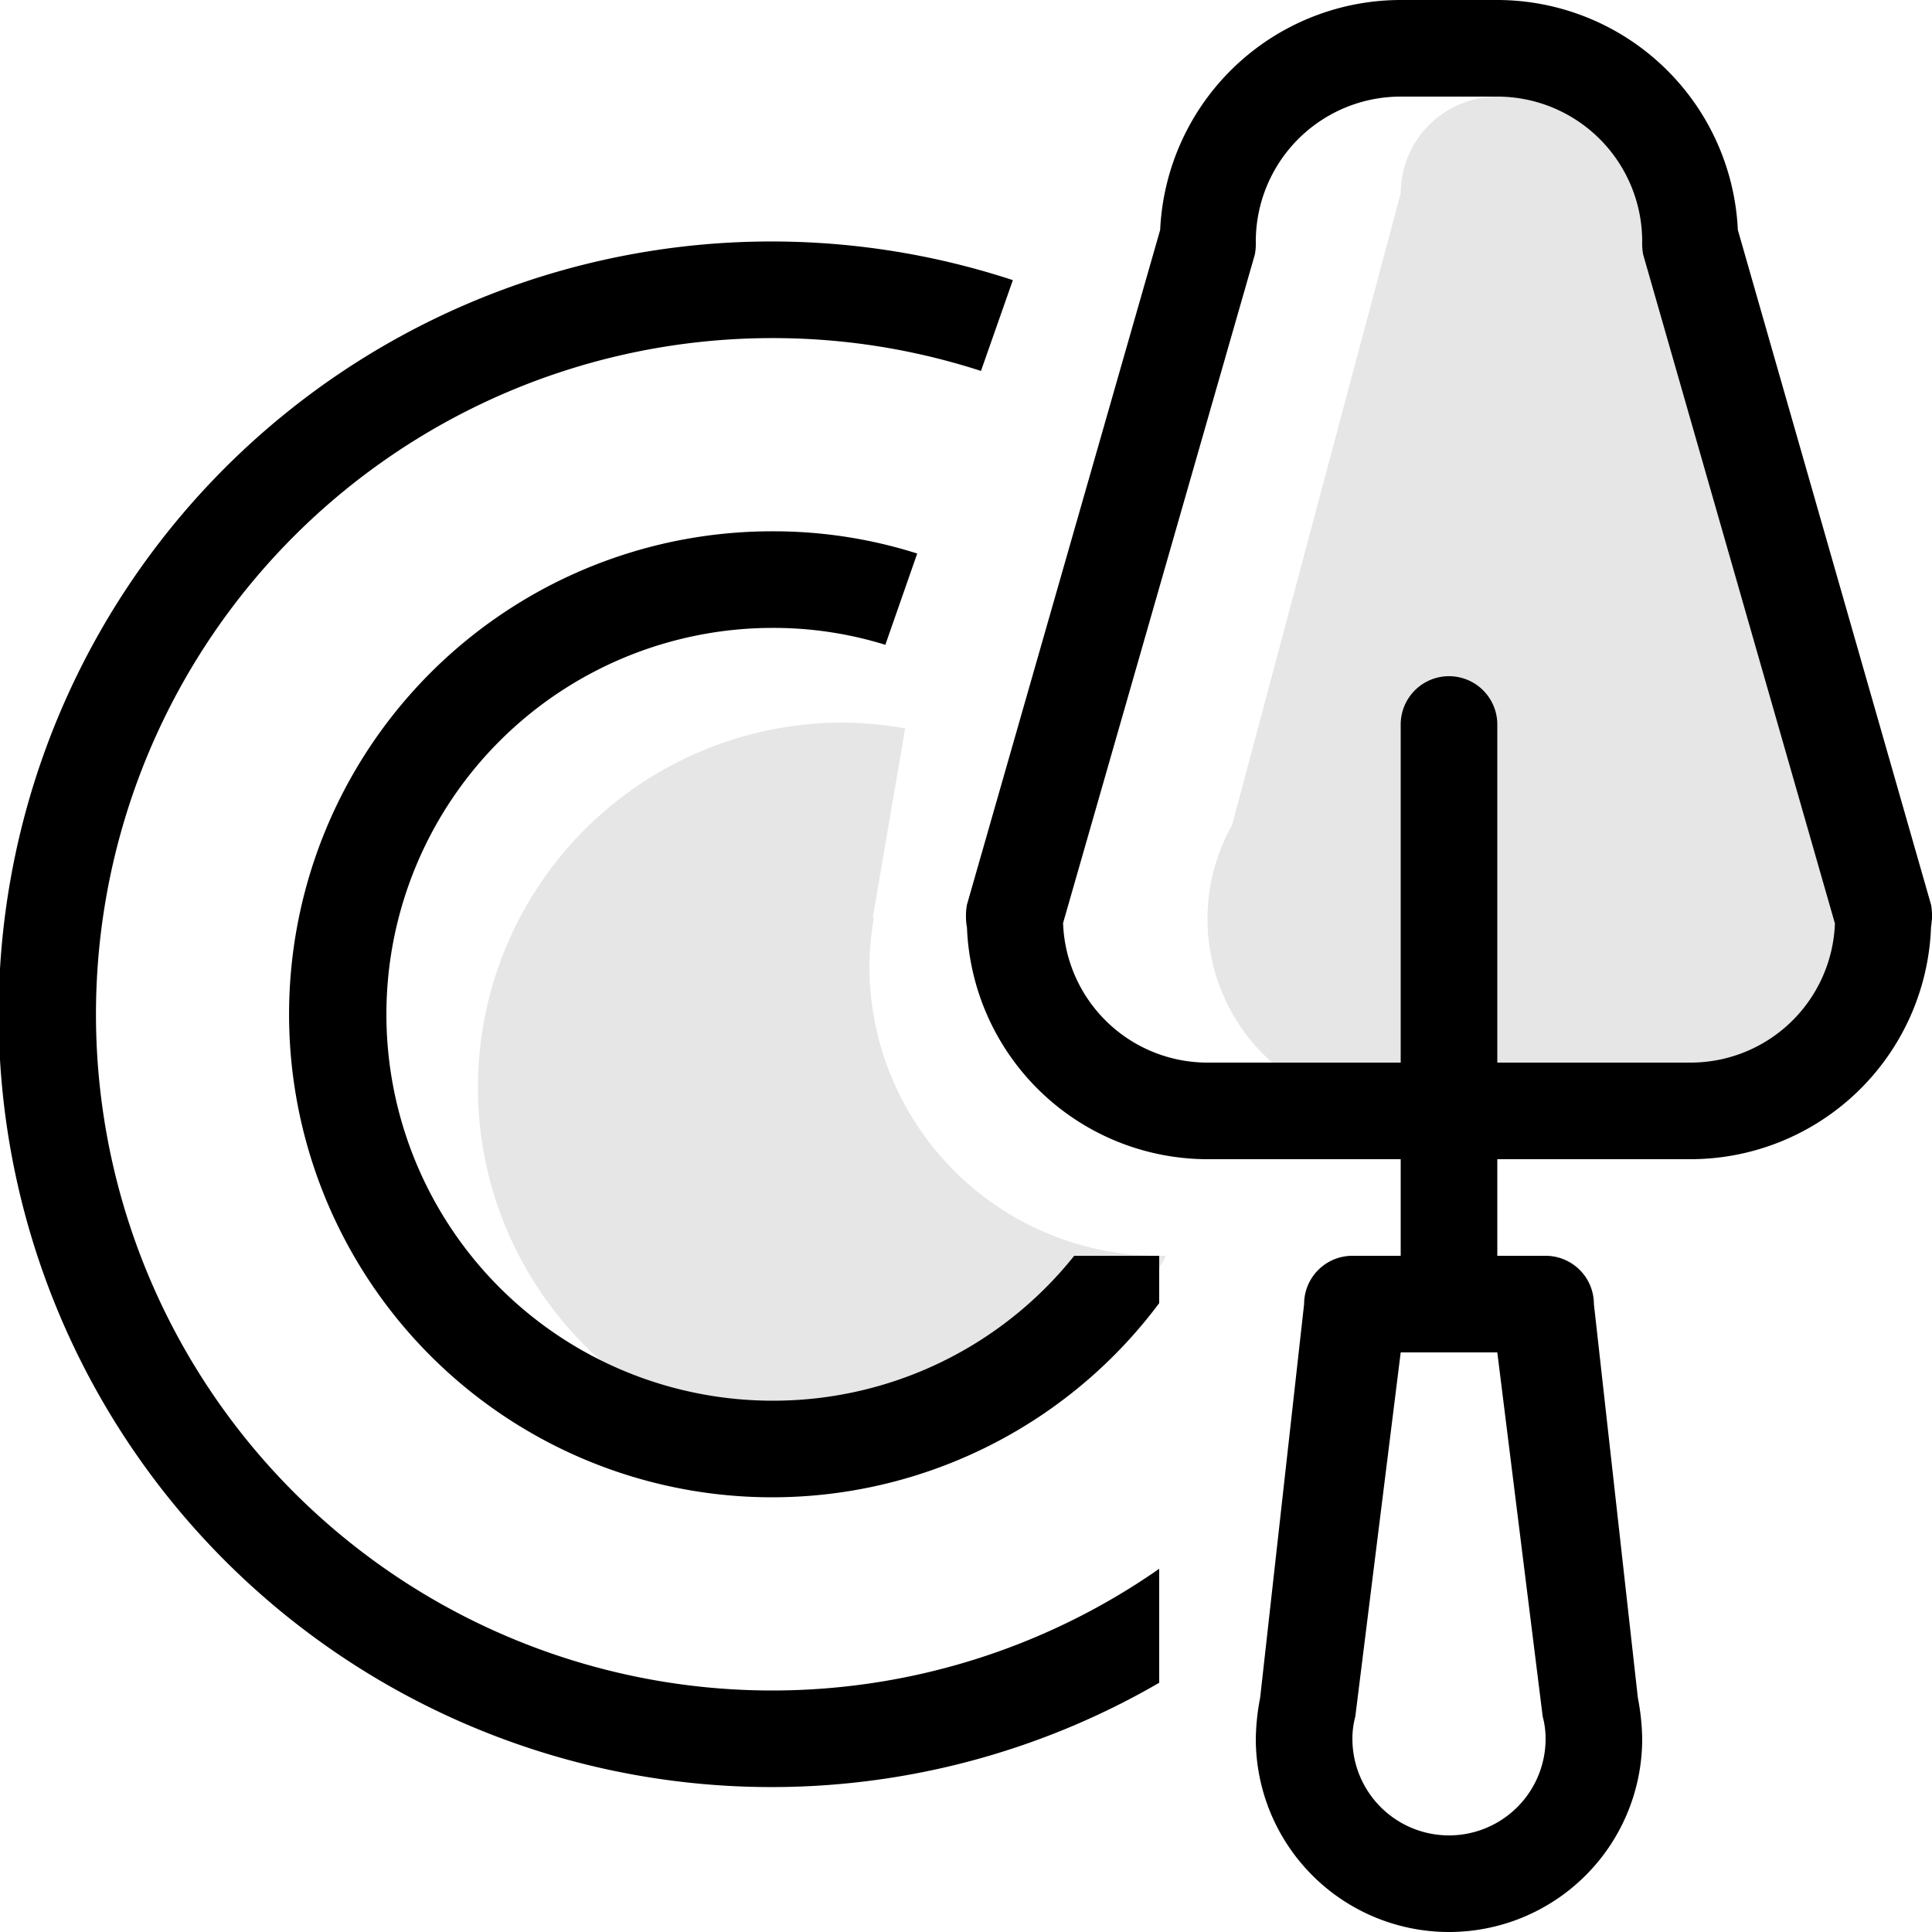 <?xml version="1.0"?>
<svg xmlns="http://www.w3.org/2000/svg" height="40px" width="40px" viewBox="0 0 40 40">
  <g id="svg">
    <path id="Ellipse_1405_copy" data-name="Ellipse 1405 copy" class="" d="M1102,4069.03c-0.01.05-.01,0.11-0.02,0.16A4.986,4.986,0,0,1,1097,4074h-4v2h1a1,1,0,0,1,1,1l0.91,8.15a4.806,4.806,0,0,1,.09.85,4,4,0,0,1-8,0,4.806,4.806,0,0,1,.09-0.85L1089,4077a1,1,0,0,1,1-1h1v-2h-4a4.991,4.991,0,0,1-4.98-4.8,1.1,1.1,0,0,1-.02-0.18V4069h0a1.229,1.229,0,0,1,.02-0.27l4-13.97A4.991,4.991,0,0,1,1091,4050h2a4.991,4.991,0,0,1,4.98,4.76l4,13.97a1.229,1.229,0,0,1,.02.27h0v0.03Zm-11.94,16.51a1.759,1.759,0,0,0-.06.46,2,2,0,0,0,4,0,1.759,1.759,0,0,0-.06-0.46L1093,4078h-2Zm5.96-30.27a1.229,1.229,0,0,1-.02-0.27h0a3,3,0,0,0-3-3h-2a3,3,0,0,0-3,3h0a1.229,1.229,0,0,1-.02.27l-3.97,13.84A2.992,2.992,0,0,0,1087,4072h4v-7a1,1,0,0,1,2,0v7h4a2.99,2.99,0,0,0,2.99-2.88ZM1078,4079a7.971,7.971,0,0,0,6.24-3H1086v0.98a10,10,0,1,1-8-15.98,9.843,9.843,0,0,1,2.99.46l-0.66,1.89a7.824,7.824,0,0,0-2.33-.35A8,8,0,0,0,1078,4079Zm0-22a14,14,0,1,0,8,25.48v2.36a16,16,0,1,1-3.03-29.04l-0.66,1.88A13.94,13.94,0,0,0,1078,4057Z" transform="translate(-1062 -4050)" style=""/>
    <path class="" d="M1100.89,4068.11a3.74,3.74,0,0,1,.11.89,4,4,0,0,1-4,4h-6a3.973,3.973,0,0,1-3.49-5.92L1091,4054a2.006,2.006,0,0,1,2-2h2a2,2,0,0,1,1.48,3.34L1101,4068Zm-21.44,11.96a7.555,7.555,0,1,1,0-15.11,7.832,7.832,0,0,1,1.29.12l-0.67,3.92,0.02,0.02a6.263,6.263,0,0,0-.09.98,6,6,0,0,0,6,6h0.14A7.535,7.535,0,0,1,1079.45,4080.07Z" transform="translate(-1062 -4050)" style="opacity: 0.1;"/>
  </g>
</svg>
